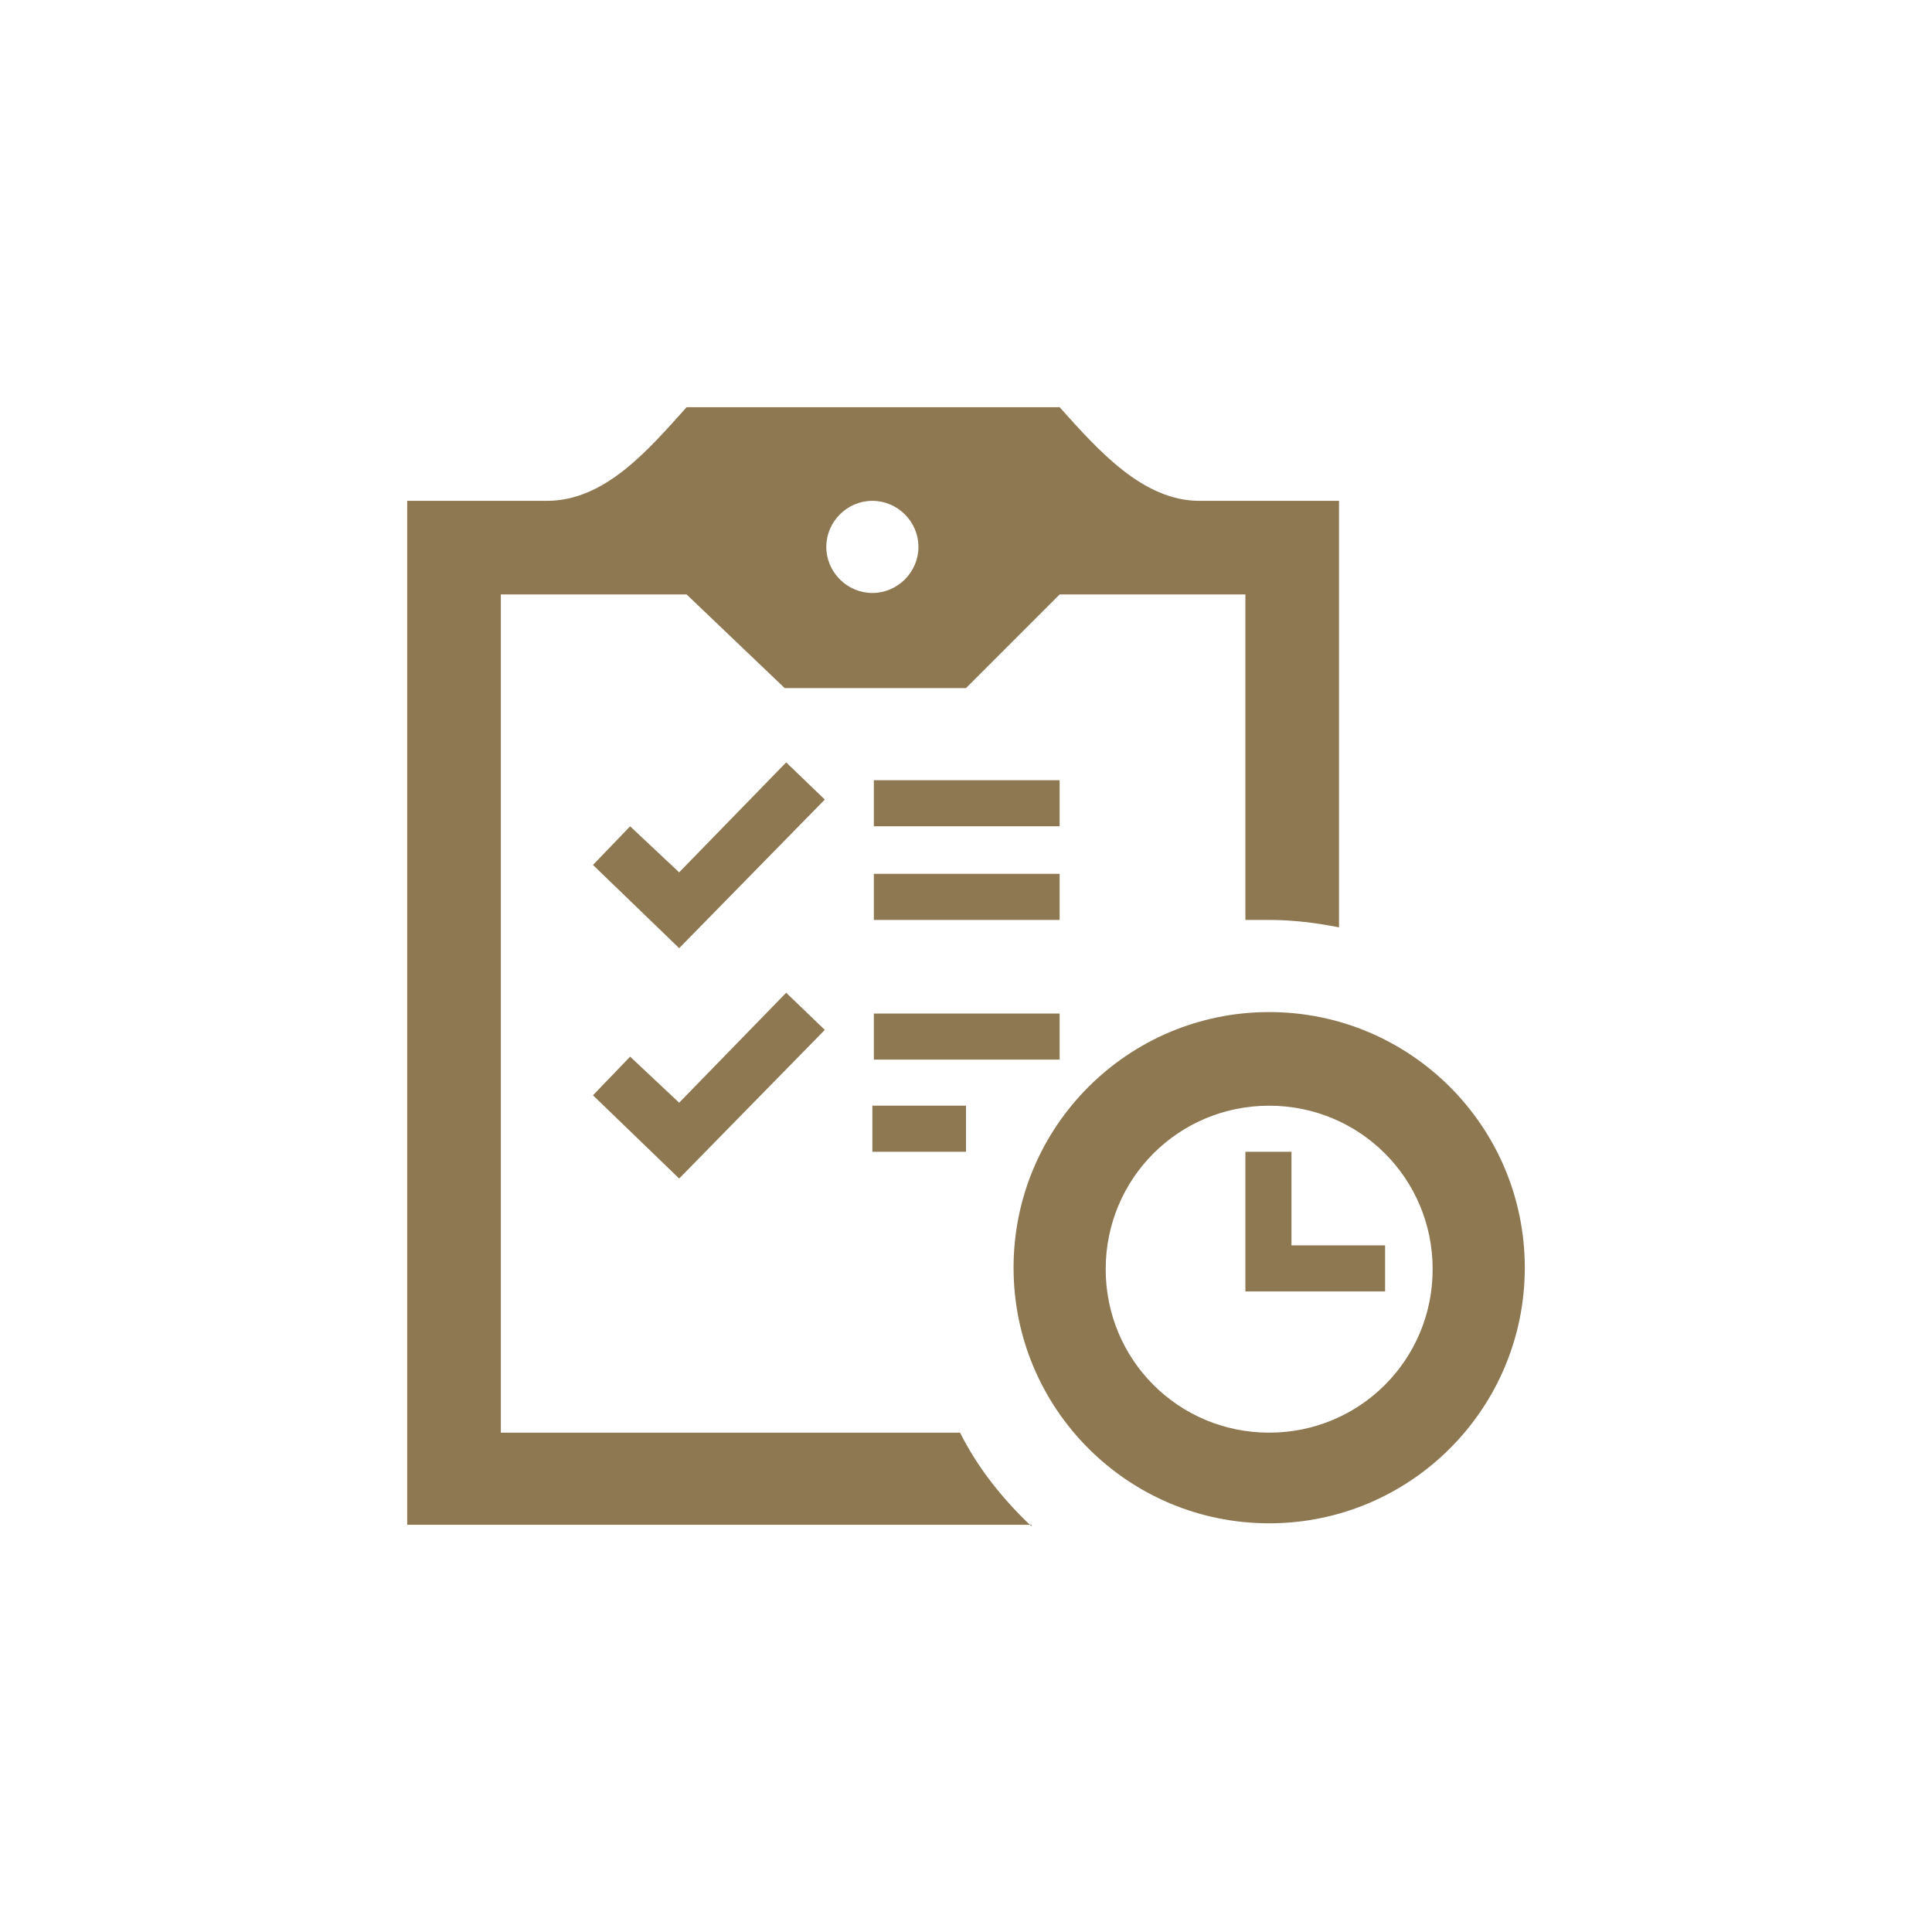 <?xml version="1.0" encoding="UTF-8"?>
<svg xmlns="http://www.w3.org/2000/svg" version="1.1" viewBox="0 0 130 130">
  <path fill="#8d7851" fill-rule="evenodd" d="M69.4,102.6H27.4V33.7h9.4c3.9,0,6.8-3.4,9.4-6.3h25.1c2.6,2.9,5.6,6.3,9.4,6.3h9.4v28.7c-1.5-.3-3.1-.5-4.7-.5h-1.6c0,0,0-21.9,0-21.9h-12.5l-6.3,6.3h-12.2l-6.6-6.3h-12.5v56.4h30.9c1.2,2.4,2.9,4.5,4.8,6.3ZM85.4,68.1c9.5,0,17.2,7.7,17.2,17.2s-7.7,17.2-17.2,17.2-17.2-7.7-17.2-17.2,7.7-17.2,17.2-17.2ZM85.4,74.4c6.1,0,11,4.9,11,11s-4.9,11-11,11-11-4.9-11-11,4.9-11,11-11ZM93.2,86.9h-9.4v-9.4h3.1v6.3h6.3v3.1ZM45.7,74.2l-3.3-3.1-2.5,2.6,5.8,5.6,9.8-10-2.6-2.5s-7.3,7.5-7.3,7.5ZM65,77.5h-6.3v-3.1h6.3v3.1ZM71.3,71.3h-12.5v-3.1h12.5v3.1ZM45.7,58.7l-3.3-3.1-2.5,2.6,5.8,5.6,9.8-10-2.6-2.5-7.3,7.5ZM71.3,61.9h-12.5v-3.1h12.5v3.1ZM71.3,55.6h-12.5v-3.1h12.5v3.1ZM55.6,36.8c0,1.7,1.4,3.1,3.1,3.1s3.1-1.4,3.1-3.1-1.4-3.1-3.1-3.1-3.1,1.4-3.1,3.1Z"/>
</svg>